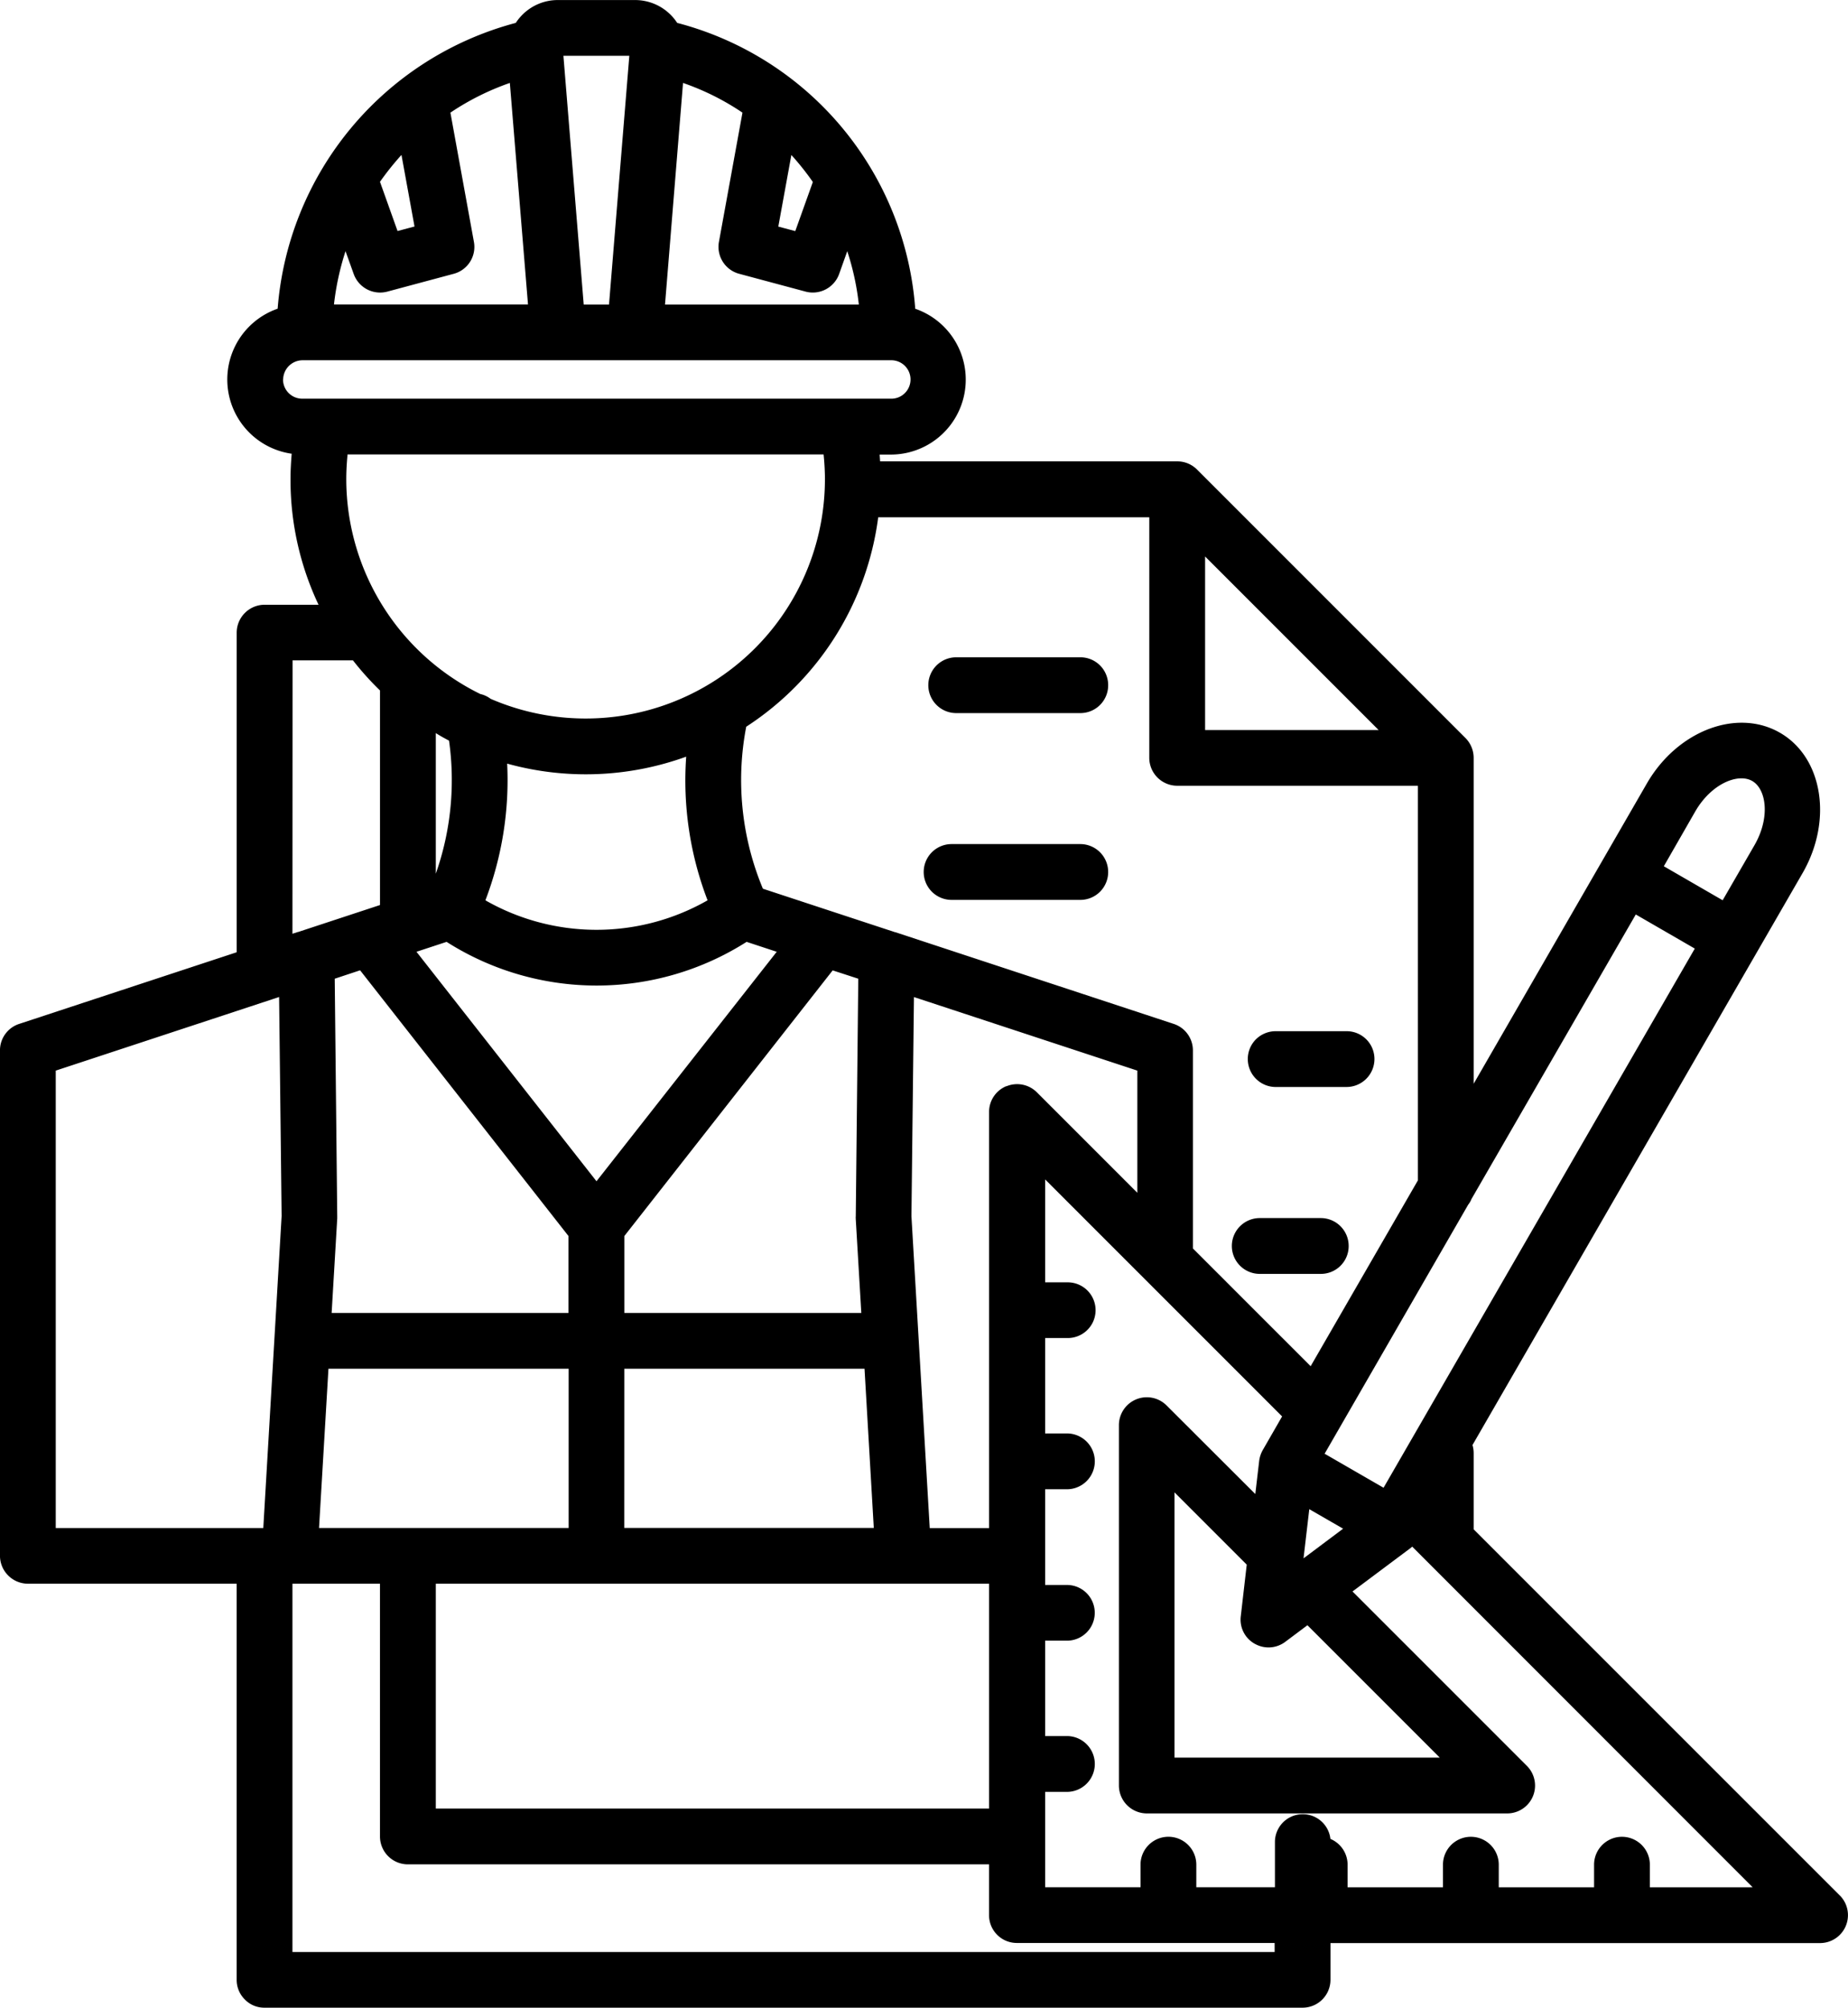 <svg xmlns="http://www.w3.org/2000/svg" width="73.627" height="79.977" viewBox="0 0 73.627 79.977">
  <path id="Path_5275" data-name="Path 5275" d="M86.484,85.516,71.9,70.934V67.9a1.142,1.142,0,0,0-.047-.324L85,44.8c1.215-2.1.813-4.617-.9-5.6s-4.086-.078-5.3,2.023L71.9,53.184V40.2a1.122,1.122,0,0,0-.324-.785l-10.7-10.7a1.108,1.108,0,0,0-.785-.324H48.253c-.008-.09-.012-.18-.02-.27h.438a2.986,2.986,0,0,0,.98-5.809,12.734,12.734,0,0,0-9.484-11.387,2,2,0,0,0-1.691-.91H35.429a1.987,1.987,0,0,0-1.492.652,1.816,1.816,0,0,0-.2.258A12.807,12.807,0,0,0,24.249,22.31a2.986,2.986,0,0,0,.559,5.777c-.027.336-.047.676-.047,1.016l0,0a11.64,11.64,0,0,0,1.117,5H23.73a1.115,1.115,0,0,0-1.113,1.113V47.946L13.952,50.8a1.108,1.108,0,0,0-.766,1.055V71.993A1.117,1.117,0,0,0,14.3,73.1h8.316V88.88a1.1,1.1,0,0,0,.328.785,1.077,1.077,0,0,0,.785.324H65.082a1.112,1.112,0,0,0,1.113-1.109V87.415H85.7a1.112,1.112,0,0,0,.785-1.9ZM71.683,58a.848.848,0,0,0,.129-.223l6.547-11.336L80.71,47.8l-12.4,21.477-2.348-1.355ZM63.171,75.488a1.108,1.108,0,0,0,1.219-.07l.887-.664,5.273,5.273H59.98V69.461l2.879,2.879L62.621,74.4a1.1,1.1,0,0,0,.551,1.09Zm1.953-3.4v-.02l.227-1.937,1.348.777ZM80.729,42.336C81.374,41.222,82.44,40.8,83,41.125s.727,1.453.082,2.566l-1.262,2.184-2.344-1.355Zm-15.324,22.1-4.691-4.691V51.856a1.11,1.11,0,0,0-.762-1.055l-11.1-3.656h-.012l-5.258-1.73v0a11.229,11.229,0,0,1-.664-6.453,11.755,11.755,0,0,0,5.258-8.344h10.8V40.2a1.114,1.114,0,0,0,1.109,1.113h9.594V57.032ZM31.077,39.516a11.217,11.217,0,0,1-.527,5.3v-5.6c.172.109.348.207.527.3Zm6.984,25.02h9.57L48,70.879l-9.941,0Zm9.219-5.988.223,3.766H38.062V59.25l8.3-10.582L47.382,49l-.1,9.473a.236.236,0,0,0,0,.074Zm-10.328-1.48-7.172-9.141,1.2-.395a11.133,11.133,0,0,0,11.953,0l1.2.395Zm4.426-11.191a8.924,8.924,0,0,1-8.852,0,13.416,13.416,0,0,0,.867-5.445,11.742,11.742,0,0,0,7.133-.277,13.3,13.3,0,0,0,.852,5.723ZM27.534,48.665l8.3,10.582v3.066H26.4l.223-3.766V58.47L26.523,49ZM26.273,64.536h9.57V70.88l-9.945,0ZM30.55,73.1H52.593v8.957l-22.043,0Zm22.73-19.82a1.109,1.109,0,0,0-.687,1.027V70.884H50.229L49.5,58.458l.1-8.727,8.9,2.93v4.867l-4-4v0a1.113,1.113,0,0,0-1.219-.242ZM61.2,32.18l6.914,6.914H61.2ZM46.053,29.1a9.532,9.532,0,0,1-13.32,8.75,1.068,1.068,0,0,0-.41-.191,9.544,9.544,0,0,1-5.34-8.559c0-.328.02-.656.051-.984H46c.035.328.051.656.055.984ZM40.4,13.317A10.142,10.142,0,0,1,42.768,14.5l-.937,5.145h0a1.111,1.111,0,0,0,.8,1.273l2.652.711a1.115,1.115,0,0,0,1.336-.7l.324-.91v0a10.419,10.419,0,0,1,.461,2.125H39.682Zm5.172,3.945-.7,1.957-.676-.18.52-2.852v0a10.746,10.746,0,0,1,.855,1.074Zm-7.312-5.027-.809,9.91-1.008,0-.809-9.91ZM26.952,20.016l.328.914h0a1.117,1.117,0,0,0,1.336.7l2.652-.711a1.109,1.109,0,0,0,.8-1.273L31.132,14.5A10.323,10.323,0,0,1,33.5,13.317l.723,8.824h-7.73a10.685,10.685,0,0,1,.461-2.125Zm2.23-3.832.52,2.852-.676.18-.7-1.961,0,0a11.37,11.37,0,0,1,.859-1.074ZM24.468,25.13h0a.777.777,0,0,1,.766-.766H48.67a.766.766,0,1,1,0,1.531H25.229a.767.767,0,0,1-.766-.766Zm.375,11.188h2.406a11.673,11.673,0,0,0,1.078,1.2v8.547l-3.262,1.074h-.012l-.215.07ZM24.061,49.81l.246-.082.1,8.727-.73,12.426-8.269,0V52.661Zm39.91,37.961H24.838V73.1h3.488v10.07a1.111,1.111,0,0,0,1.109,1.109H52.592V86.3A1.107,1.107,0,0,0,53.7,87.411h10.27ZM78.92,85.193v-.9a1.111,1.111,0,1,0-2.223,0v.9H72.9v-.9a1.111,1.111,0,1,0-2.223,0v.9h-3.8v-.9a1.112,1.112,0,0,0-.684-1.027,1.109,1.109,0,0,0-2.211.133v1.793H60.85v-.9a1.111,1.111,0,0,0-2.223,0v.9h-3.8v-3.8h.9v0a1.112,1.112,0,0,0,0-2.223h-.9v-3.8h.9a1.11,1.11,0,0,0,0-2.219h-.9V69.337h.9a1.112,1.112,0,0,0,0-2.223h-.9v-3.8h.9a1.109,1.109,0,1,0,0-2.219h-.9v-4.1l9.441,9.441-.773,1.344,0,0a1.185,1.185,0,0,0-.141.43L63.2,69.528,59.666,66a1.112,1.112,0,0,0-1.9.785V81.141a1.114,1.114,0,0,0,1.113,1.109H73.229a1.109,1.109,0,0,0,.785-1.9l-6.941-6.941,2.309-1.727.07-.059.555.555L83.015,85.192ZM57.338,37.306a1.107,1.107,0,0,1-1.109,1.113H51.284a1.111,1.111,0,0,1,0-2.223h4.945a1.107,1.107,0,0,1,1.109,1.109Zm0,7.445v0a1.109,1.109,0,0,1-1.109,1.109H51.1a1.111,1.111,0,1,1,0-2.223h5.133a1.111,1.111,0,0,1,1.105,1.113ZM67.947,52.2a1.114,1.114,0,0,1-1.109,1.113H64.045a1.114,1.114,0,0,1-.809-1.91,1.126,1.126,0,0,1,.809-.312h2.793A1.107,1.107,0,0,1,67.947,52.2ZM66.92,59.645a1.107,1.107,0,0,1-1.109,1.113H63.377a1.111,1.111,0,1,1,0-2.223h2.434a1.111,1.111,0,0,1,1.109,1.109Z" transform="translate(-13.187 -10.013)"/>
</svg>
